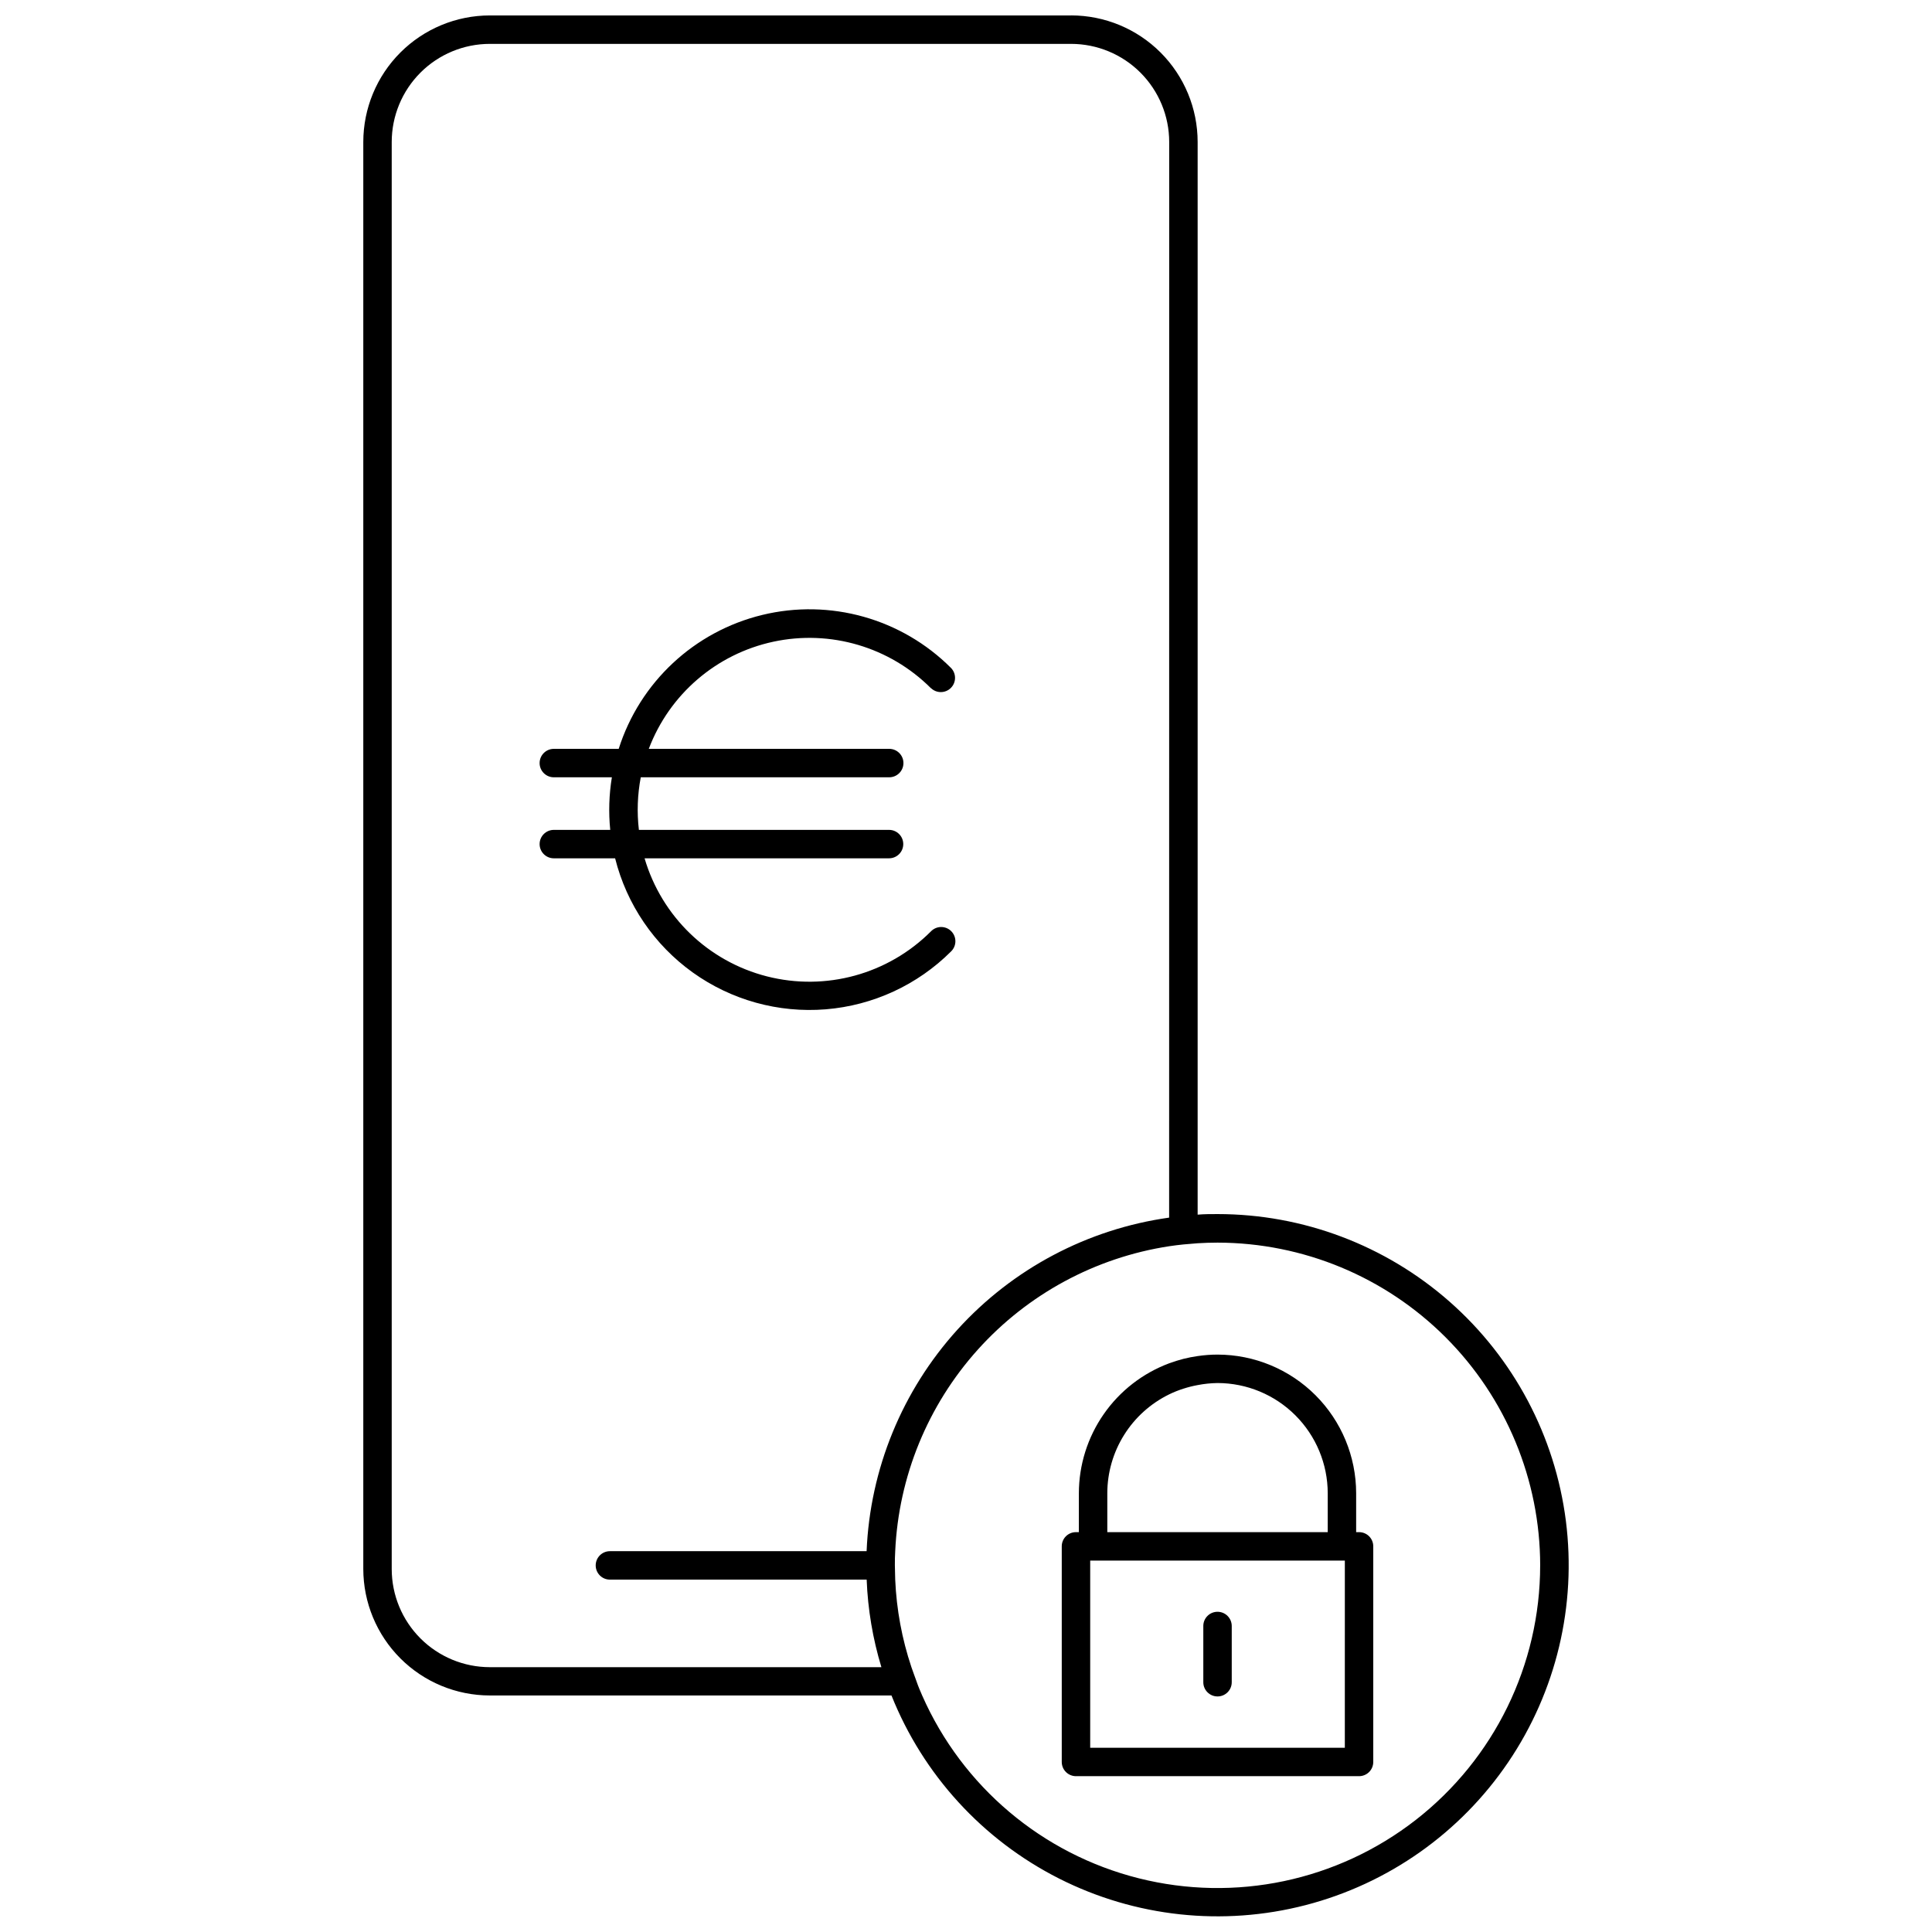 <?xml version="1.0" encoding="UTF-8"?>
<!-- Uploaded to: ICON Repo, www.iconrepo.com, Generator: ICON Repo Mixer Tools -->
<svg width="800px" height="800px" version="1.1" viewBox="144 144 512 512" xmlns="http://www.w3.org/2000/svg">
 <defs>
  <clipPath id="a">
   <path d="m240 148.09h320v503.81h-320z"/>
  </clipPath>
 </defs>
 <g clip-path="url(#a)">
  <path d="m427.86 148.09h-154.06c-8.887 0.008-17.41 3.543-23.695 9.828s-9.82 14.809-9.828 23.695v378.18c0.008 8.887 3.543 17.41 9.828 23.695s14.809 9.82 23.695 9.828h106.45c8.398 21.027 24.18 38.27 44.379 48.5 20.203 10.227 43.441 12.738 65.359 7.062 21.922-5.676 41.02-19.148 53.719-37.898 12.699-18.746 18.125-41.48 15.266-63.945-2.863-22.461-13.816-43.109-30.809-58.074-16.996-14.965-38.863-23.219-61.504-23.219-1.777 0-3.527 0-5.273 0.152v-284.29c-0.008-8.887-3.543-17.41-9.828-23.695s-14.809-9.82-23.699-9.828zm124.3 410.76c-0.008 26.355-12.164 51.234-32.953 67.438-20.789 16.199-47.891 21.91-73.449 15.473-25.559-6.434-46.723-24.297-57.359-48.41-0.543-1.234-1.07-2.484-1.508-3.766s-0.934-2.484-1.355-3.766c-2.512-7.496-3.957-15.305-4.297-23.203 0-1.25-0.09-2.516-0.09-3.766s0-2.531 0.09-3.766v-0.004c0.902-19.789 8.629-38.656 21.875-53.395 13.242-14.734 31.18-24.426 50.766-27.426 1.25-0.18 2.5-0.348 3.766-0.469 1.266-0.121 2.5-0.227 3.766-0.316 1.746-0.105 3.496-0.164 5.273-0.164 22.668 0.039 44.398 9.062 60.422 25.098 16.023 16.035 25.035 37.77 25.055 60.441zm-98.328-92.164v-0.004c-21.594 3.027-41.445 13.527-56.094 29.68-14.648 16.152-23.172 36.934-24.078 58.719h-68.027c-2.078 0-3.766 1.688-3.766 3.769 0 2.078 1.688 3.766 3.766 3.766h68.043c0.305 7.867 1.617 15.668 3.902 23.203h-103.78c-6.891-0.008-13.496-2.75-18.367-7.621-4.875-4.875-7.613-11.48-7.621-18.371v-378.18c0-6.894 2.734-13.512 7.609-18.391 4.871-4.879 11.484-7.621 18.379-7.629h154.06c6.891 0.008 13.5 2.746 18.371 7.621 4.871 4.871 7.613 11.477 7.621 18.367z"/>
 </g>
 <path d="m390.71 326.35c1.477 1.43 3.824 1.414 5.277-0.039 1.457-1.449 1.48-3.801 0.055-5.281-13.086-13.109-32.066-18.438-50.066-14.059s-32.41 17.828-38.016 35.484h-17.191c-2.078 0-3.766 1.688-3.766 3.766 0 2.082 1.688 3.769 3.766 3.769h15.383c-0.754 4.606-0.902 9.293-0.434 13.938h-14.949c-2.078 0-3.766 1.684-3.766 3.766 0 2.078 1.688 3.766 3.766 3.766h16.242c3.059 12.203 10.352 22.922 20.57 30.25 10.223 7.328 22.715 10.789 35.254 9.77 12.535-1.02 24.305-6.453 33.207-15.34 0.727-0.703 1.141-1.668 1.145-2.676 0.008-1.012-0.391-1.984-1.105-2.695-0.715-0.715-1.688-1.109-2.699-1.102-1.008 0.012-1.973 0.426-2.672 1.156-11.367 11.367-27.883 15.902-43.461 11.93s-27.902-15.867-32.434-31.293h64.789c2.082 0 3.766-1.688 3.766-3.766 0-2.082-1.684-3.766-3.766-3.766h-66.293c-0.547-4.644-0.379-9.344 0.496-13.938h65.844c2.078 0 3.766-1.688 3.766-3.769 0-2.078-1.688-3.766-3.766-3.766h-63.719c5.469-14.457 17.898-25.148 33.012-28.395 15.113-3.246 30.84 1.398 41.766 12.332z"/>
 <path d="m457.62 504.11c-1.273 0.328-2.531 0.723-3.766 1.176-7.019 2.621-13.074 7.32-17.352 13.473-4.281 6.152-6.578 13.465-6.59 20.957v10.32h-0.77c-1-0.004-1.961 0.391-2.668 1.098-0.707 0.707-1.102 1.668-1.098 2.668v57.137c0 0.996 0.398 1.957 1.102 2.664 0.707 0.703 1.668 1.102 2.664 1.102h75.02c1 0 1.957-0.398 2.664-1.102 0.707-0.707 1.102-1.668 1.102-2.664v-57.137c0.004-1-0.391-1.961-1.098-2.668-0.707-0.707-1.668-1.102-2.668-1.098h-0.77v-10.32c-0.012-9.738-3.887-19.074-10.77-25.961-6.887-6.887-16.223-10.762-25.961-10.773-1.766 0-3.531 0.133-5.273 0.391-1.27 0.18-2.527 0.426-3.769 0.738zm42.773 103.06h-67.48v-49.598h67.484zm-33.734-96.656 0.004 0.004c7.738 0.012 15.16 3.09 20.633 8.566 5.473 5.473 8.555 12.891 8.566 20.633v10.32h-58.414v-10.32c0.008-5.465 1.551-10.816 4.453-15.449 2.898-4.633 7.043-8.355 11.953-10.754 1.215-0.594 2.477-1.098 3.766-1.504 1.234-0.398 2.492-0.715 3.769-0.949 1.738-0.336 3.5-0.52 5.273-0.543z"/>
 <path d="m466.66 571.14c-1-0.004-1.961 0.391-2.668 1.098-0.707 0.707-1.105 1.668-1.102 2.668v14.902c0 2.082 1.688 3.766 3.769 3.766 2.078 0 3.766-1.684 3.766-3.766v-14.902c0-1-0.398-1.957-1.105-2.664-0.703-0.703-1.664-1.102-2.66-1.102z"/>
</svg>